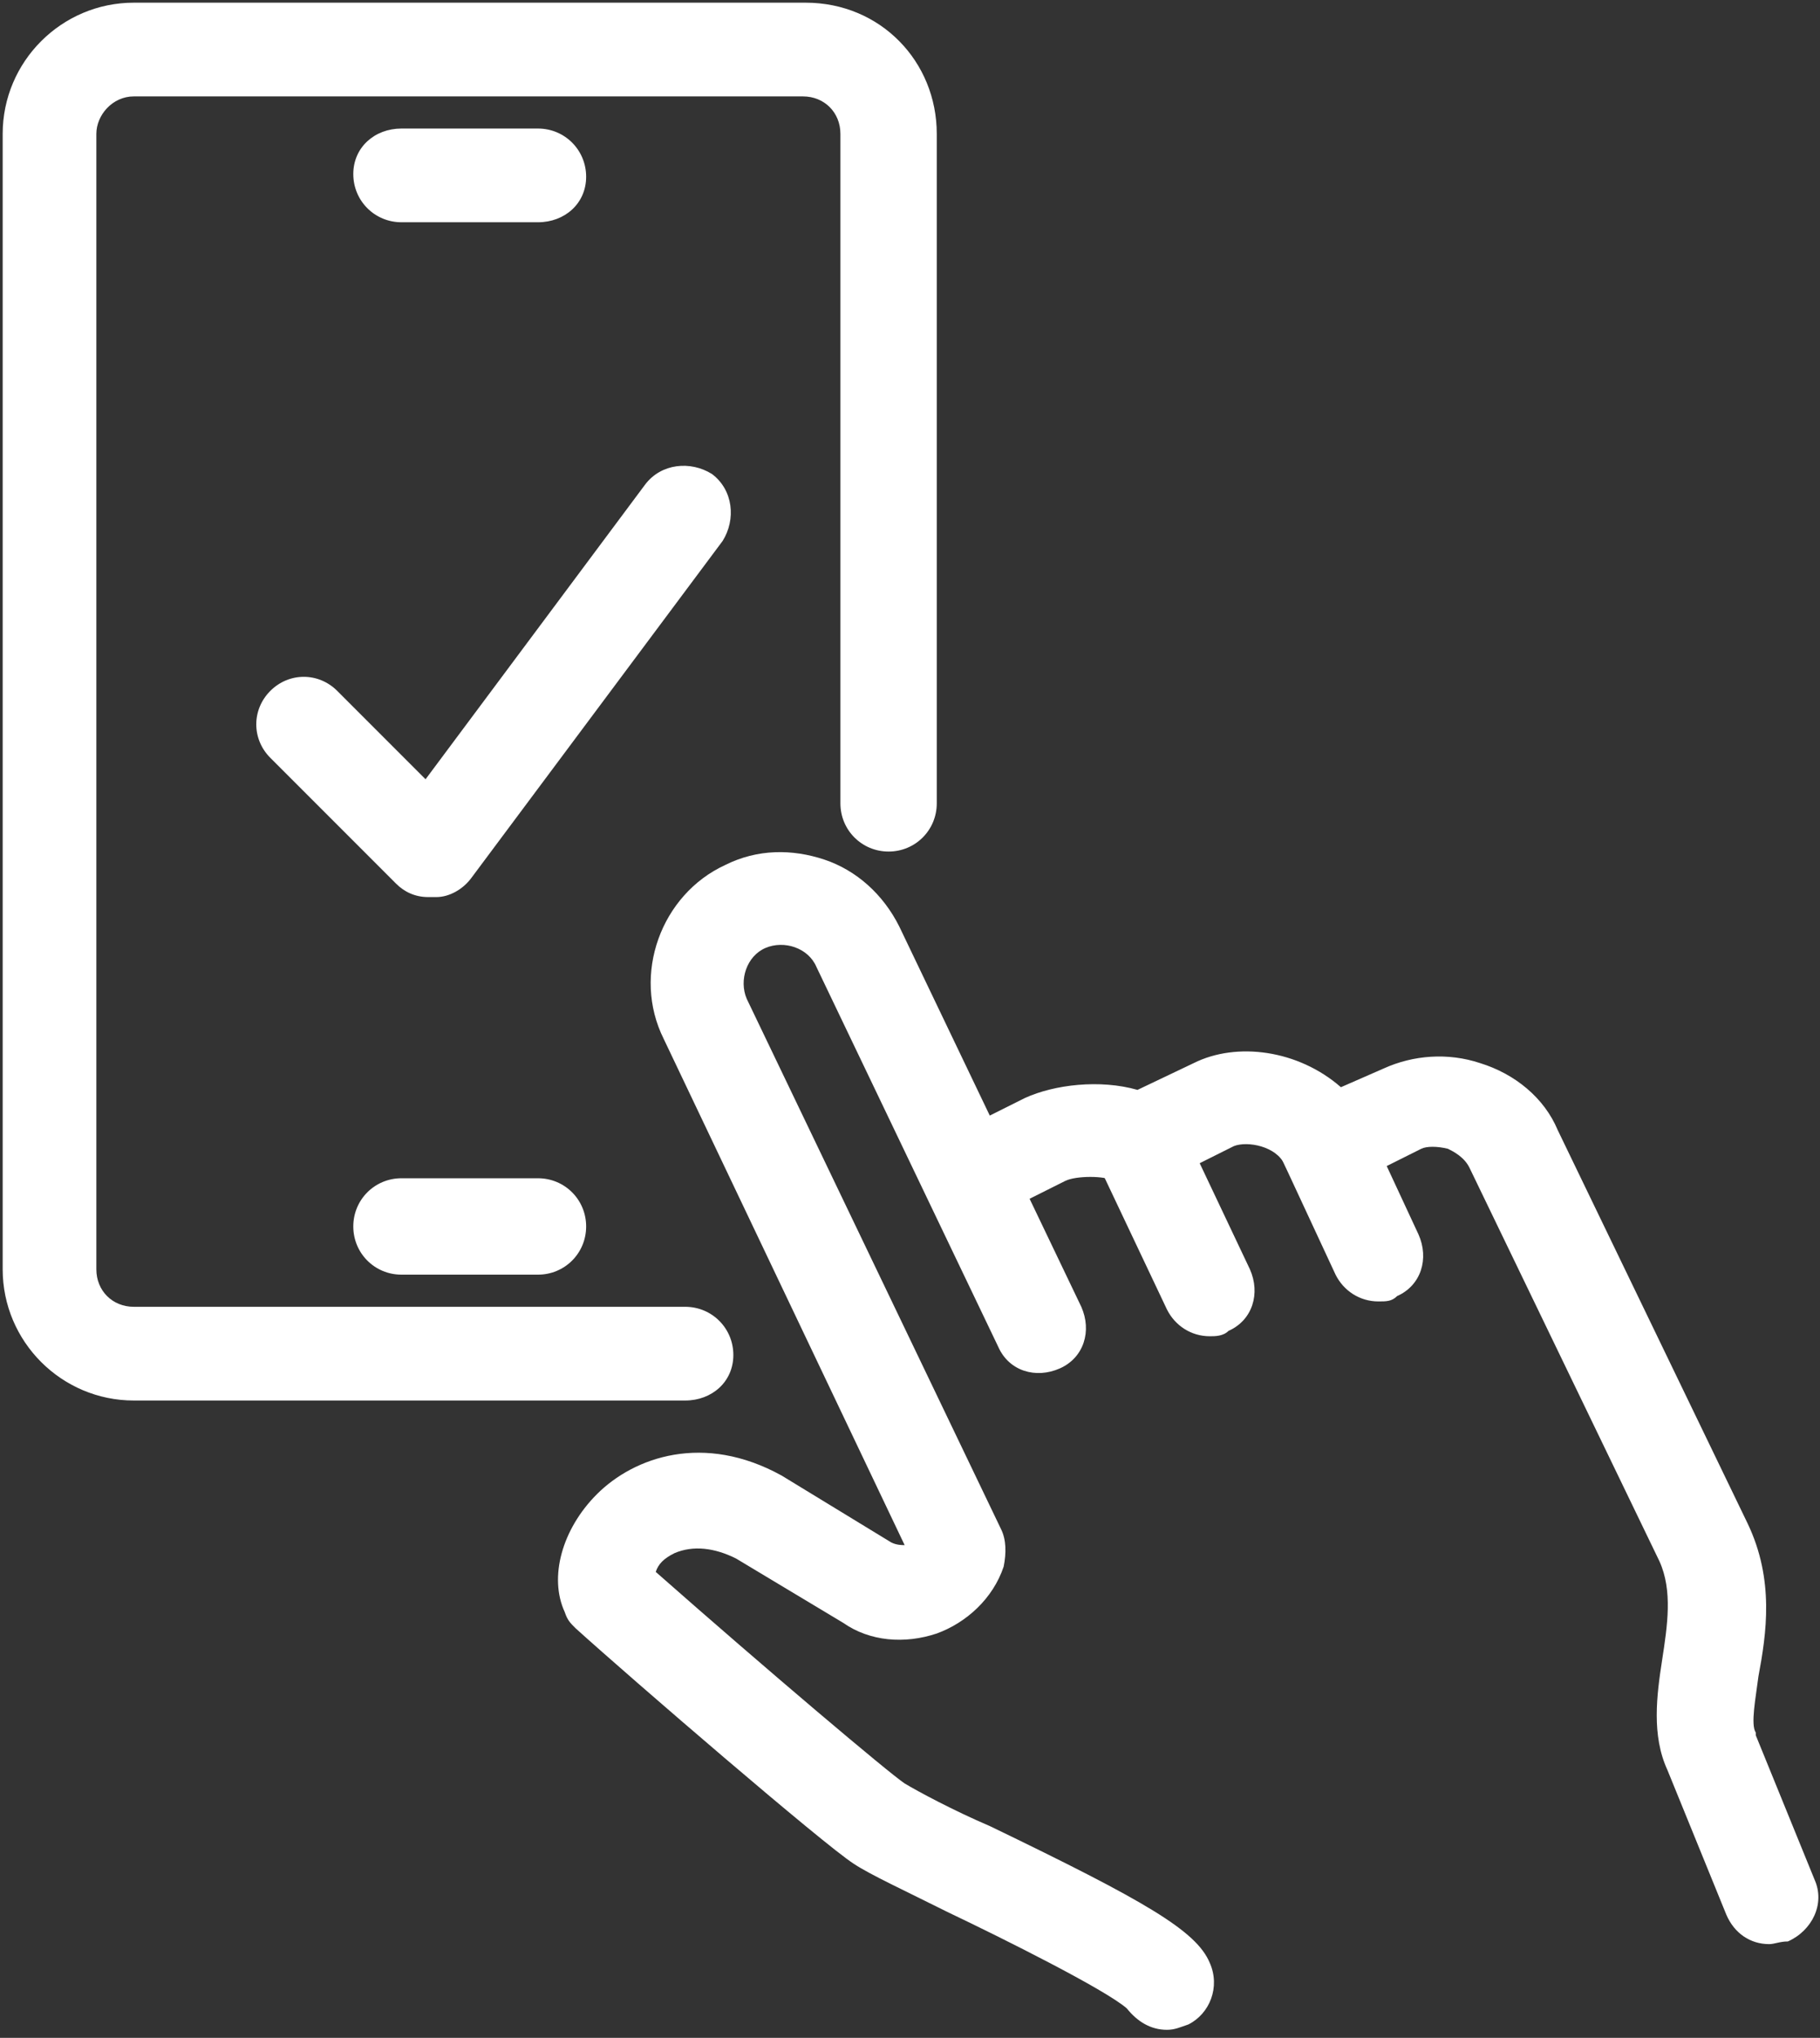 <?xml version="1.0" encoding="utf-8"?><svg version="1.1" id="Layer_1" xmlns="http://www.w3.org/2000/svg" xmlns:xlink="http://www.w3.org/1999/xlink" x="0px" y="0px" viewBox="0 0 68 76.1" style="enable-background:new 0 0 68 76.1;" xml:space="preserve"><rect x="0" y="0" width="68" height="76.1" fill="#333333" stroke="none"/><style type="text/css">.st0{fill:#FFFFFF}</style><g><g><path class="st0" d="M66.1,72.6c-0.7,0-1.3-0.4-1.6-1.1l-2.2-5.4c-0.6-1.3-0.4-2.8-0.2-4.1s0.4-2.6-0.1-3.7l-7.1-14.7c-0.2-0.4-0.6-0.6-0.8-0.7c-0.4-0.1-0.8-0.1-1,0l-2.8,1.4c-0.9,0.4-1.9,0.1-2.3-0.8c-0.3-0.7-1.4-0.9-1.9-0.7l-2.8,1.4c-0.5,0.3-1.2,0.2-1.7-0.1c-0.3-0.2-1.4-0.2-1.8,0L37,45.5c-0.9,0.4-1.9,0.1-2.3-0.8c-0.4-0.9-0.1-1.9,0.8-2.3l2.8-1.4c1.1-0.5,2.8-0.7,4.2-0.3l2.1-1c1.6-0.8,3.9-0.5,5.5,0.9l1.6-0.7c1.1-0.5,2.4-0.6,3.6-0.2c1.3,0.4,2.4,1.3,2.9,2.5l7.1,14.7c1,2.1,0.7,4.1,0.4,5.7c-0.1,0.8-0.3,1.8-0.1,2.1v0.1l2.2,5.4c0.4,0.9-0.1,1.9-1,2.3C66.5,72.5,66.3,72.6,66.1,72.6z"/></g><g><path class="st0" d="M43.6,75.8c-0.6,0-1.1-0.3-1.5-0.8c-0.8-0.7-4.6-2.6-6.7-3.6c-1.6-0.8-2.9-1.4-3.5-1.8c-1.1-0.7-8.3-6.9-10.4-8.8c-0.2-0.2-0.3-0.3-0.4-0.6c-0.6-1.3-0.1-3.1,1.2-4.4c1.4-1.4,4-2.3,6.9-0.7l4.1,2.5c0.2,0.1,0.4,0.1,0.5,0.1l-9-18.9c-1.2-2.4-0.1-5.4,2.3-6.5c1.2-0.6,2.5-0.6,3.7-0.2c1.2,0.4,2.2,1.3,2.8,2.5l6.8,14.2c0.4,0.9,0.1,1.9-0.8,2.3c-0.9,0.4-1.9,0.1-2.3-0.8l-6.8-14.2c-0.3-0.7-1.2-1-1.9-0.7c-0.7,0.3-1,1.2-0.7,1.9l9.5,19.8c0.2,0.4,0.2,0.9,0.1,1.4c-0.4,1.2-1.4,2.1-2.5,2.5c-1.2,0.4-2.5,0.3-3.5-0.4l-4-2.4c-0.8-0.4-1.6-0.5-2.3-0.2c-0.4,0.2-0.6,0.4-0.7,0.7c4.2,3.7,8.7,7.5,9.3,7.9c0.5,0.3,1.8,1,3.2,1.6c5.8,2.8,7.7,3.9,8.2,5.1c0.4,0.9,0,1.9-0.8,2.3C44.1,75.7,43.9,75.8,43.6,75.8z M42,74.8L42,74.8L42,74.8z"/></g><g><path class="st0" d="M45.2,49.9c-0.7,0-1.3-0.4-1.6-1l-2.7-5.7c-0.4-0.9-0.1-1.9,0.8-2.3c0.9-0.4,1.9-0.1,2.3,0.8l2.7,5.7c0.4,0.9,0.1,1.9-0.8,2.3C45.7,49.9,45.4,49.9,45.2,49.9z"/></g><g><path class="st0" d="M51.5,48.6c-0.7,0-1.3-0.4-1.6-1l-2-4.3c-0.4-0.9-0.1-1.9,0.8-2.3c0.9-0.4,1.9-0.1,2.3,0.8l2,4.3c0.4,0.9,0.1,1.9-0.8,2.3C52,48.6,51.8,48.6,51.5,48.6z"/></g><g><path class="st0" d="M25.6,52.3H5c-2.7,0-4.9-2.2-4.9-4.9V5c0-2.7,2.2-4.9,4.9-4.9h25.1C32.9,0.1,35,2.3,35,5v25c0,1-0.8,1.8-1.8,1.8S31.4,31,31.4,30V5c0-0.8-0.6-1.4-1.4-1.4H5C4.2,3.6,3.6,4.3,3.6,5v42.4c0,0.8,0.6,1.4,1.4,1.4h20.6c1,0,1.8,0.8,1.8,1.8C27.4,51.6,26.6,52.3,25.6,52.3z"/></g><g><path class="st0" d="M16,33.5c-0.5,0-0.9-0.2-1.2-0.5l-4.7-4.7c-0.7-0.7-0.7-1.8,0-2.5s1.8-0.7,2.5,0l3.3,3.3l8.2-11c0.6-0.8,1.7-0.9,2.5-0.4c0.8,0.6,0.9,1.7,0.4,2.5l-9.4,12.6c-0.3,0.4-0.8,0.7-1.3,0.7C16.1,33.5,16,33.5,16,33.5z"/></g><g><path class="st0" d="M20.1,8.3H15c-1,0-1.8-0.8-1.8-1.8S14,4.8,15,4.8h5.1c1,0,1.8,0.8,1.8,1.8S21.1,8.3,20.1,8.3z"/></g><g><path class="st0" d="M20.1,47.6H15c-1,0-1.8-0.8-1.8-1.8S14,44,15,44h5.1c1,0,1.8,0.8,1.8,1.8S21.1,47.6,20.1,47.6z"/></g></g></svg>